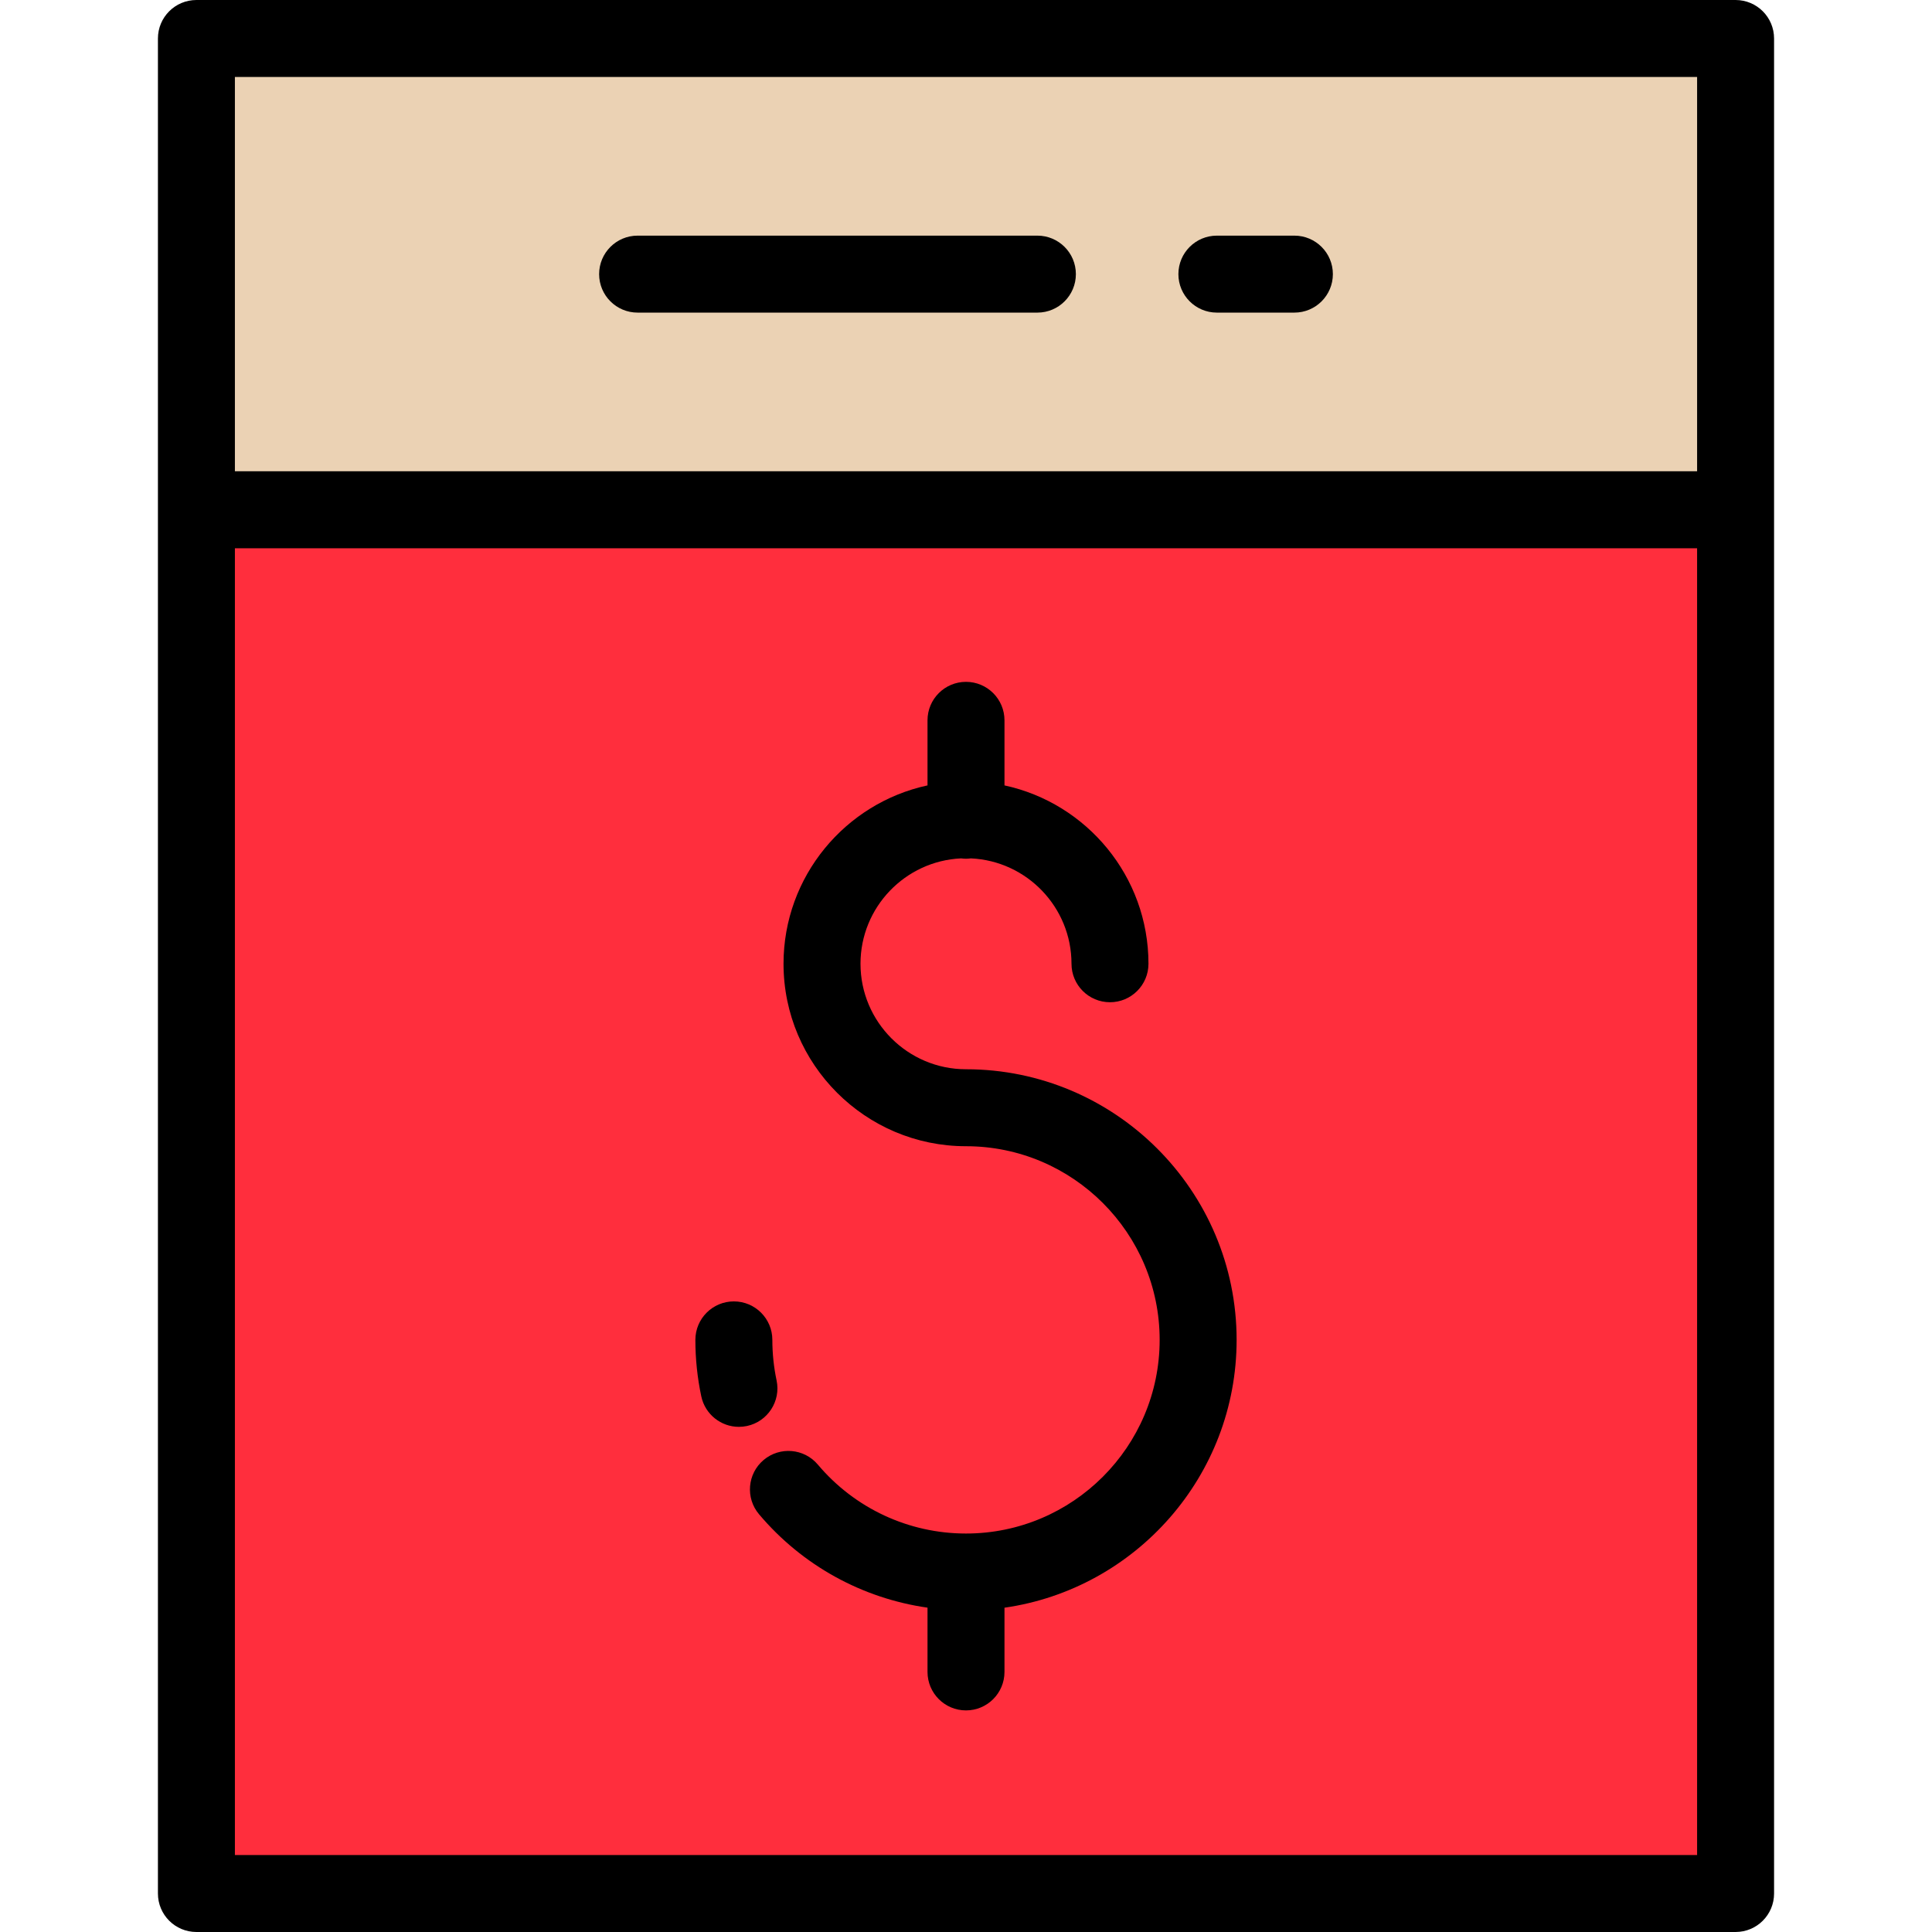 <?xml version="1.0" encoding="iso-8859-1"?>
<!-- Generator: Adobe Illustrator 19.0.0, SVG Export Plug-In . SVG Version: 6.00 Build 0)  -->
<svg version="1.1" id="Layer_1" xmlns="http://www.w3.org/2000/svg" xmlns:xlink="http://www.w3.org/1999/xlink" x="0px" y="0px"
	 viewBox="0 0 502 502" style="enable-background:new 0 0 502 502;" xml:space="preserve">
<g>
	<rect x="51.035" y="132.454" style="fill:#FF2E3D;" width="399.93" height="359.546"/>
	<rect x="51.035" y="10" style="fill:#EBD2B4;" width="399.93" height="122.454"/>
	<g>
		<path d="M460.965,10c0-5.523-4.478-10-10-10H51.035c-5.522,0-10,4.477-10,10v482c0,5.523,4.478,10,10,10h399.93
			c5.522,0,10-4.477,10-10V10z M61.035,20h379.93v102.454H61.035V20z M440.965,482H61.035V142.454h379.93V482z"/>
		<path d="M269.55,61.227H165.673c-5.522,0-10,4.477-10,10s4.478,10,10,10H269.55c5.522,0,10-4.477,10-10
			S275.072,61.227,269.55,61.227z"/>
		<path d="M336.327,61.227h-20.14c-5.522,0-10,4.477-10,10s4.478,10,10,10h20.14c5.522,0,10-4.477,10-10
			S341.85,61.227,336.327,61.227z"/>
		<path d="M251,297.829c27.745,0,50.317,22.572,50.317,50.317S278.745,398.464,251,398.464c-14.869,0-28.898-6.527-38.493-17.909
			c-3.56-4.224-9.869-4.759-14.091-1.201c-4.223,3.56-4.76,9.869-1.2,14.091c11.227,13.318,26.81,21.854,43.784,24.282v16.695
			c0,5.523,4.478,10,10,10s10-4.477,10-10v-16.683c34.052-4.871,60.317-34.217,60.317-69.594c0-38.773-31.544-70.317-70.317-70.317
			c-15.115,0-27.412-12.297-27.412-27.412c0-14.689,11.613-26.713,26.14-27.38c0.417,0.053,0.84,0.09,1.272,0.09
			s0.855-0.037,1.272-0.09c14.527,0.667,26.14,12.691,26.14,27.38c0,5.523,4.478,10,10,10s10-4.477,10-10
			c0-22.712-16.056-41.737-37.412-46.342v-16.908c0-5.523-4.478-10-10-10s-10,4.477-10,10v16.908
			c-21.356,4.604-37.412,23.629-37.412,46.342C203.588,276.56,224.856,297.829,251,297.829z"/>
		<path d="M191.99,370.745c0.688,0,1.388-0.071,2.088-0.22c5.402-1.148,8.852-6.458,7.703-11.86
			c-0.729-3.432-1.099-6.97-1.099-10.518c0-5.523-4.478-10-10-10s-10,4.477-10,10c0,4.942,0.517,9.879,1.536,14.675
			C183.218,367.523,187.369,370.745,191.99,370.745z"/>
	</g>
</g>
<g>
</g>
<g>
</g>
<g>
</g>
<g>
</g>
<g>
</g>
<g>
</g>
<g>
</g>
<g>
</g>
<g>
</g>
<g>
</g>
<g>
</g>
<g>
</g>
<g>
</g>
<g>
</g>
<g>
</g>
</svg>
